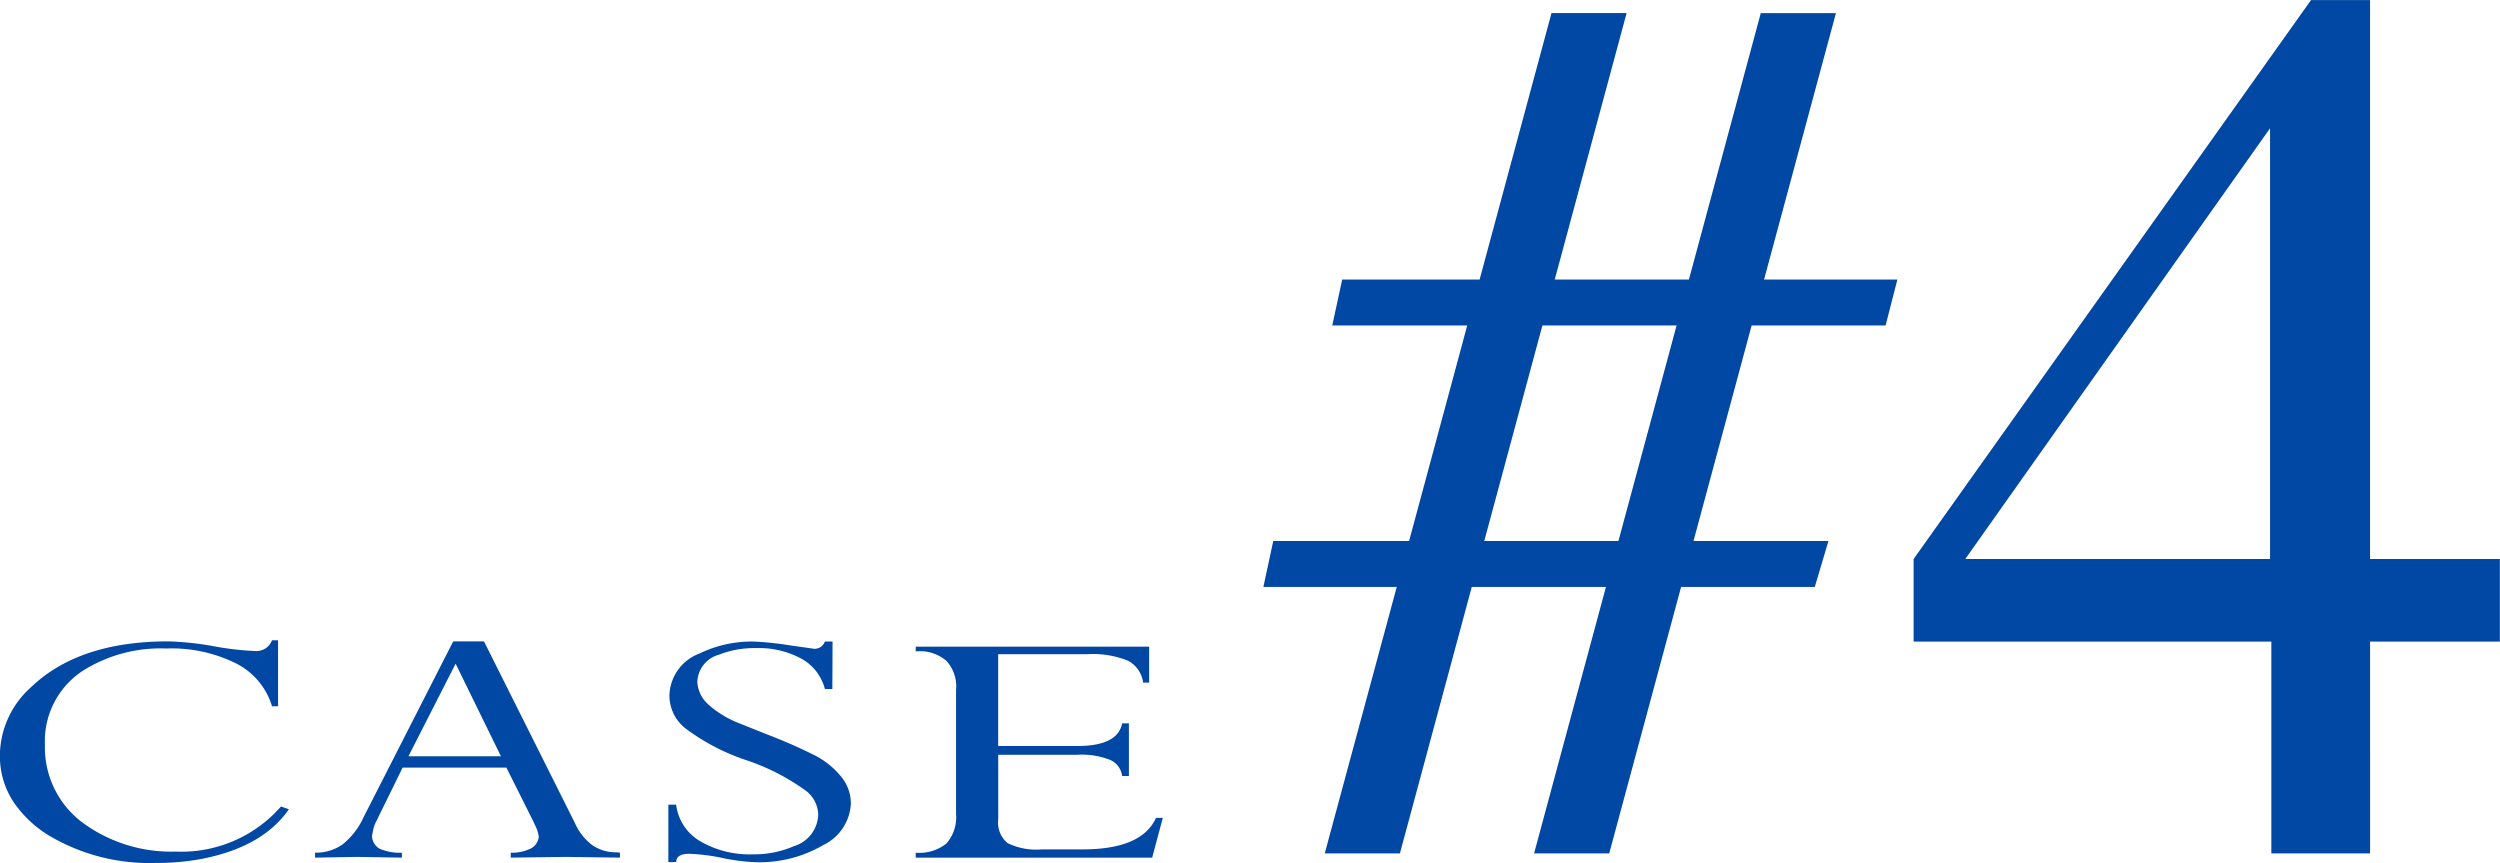 <svg xmlns="http://www.w3.org/2000/svg" width="197.5" height="68.187" viewBox="0 0 197.5 68.187">
  <defs>
    <style>
      .cls-1 {
        fill: #0048a3;
        fill-rule: evenodd;
      }
    </style>
  </defs>
  <path id="case04" class="cls-1" d="M159.1,385.957l4.594-17.025h10.6L169.7,385.957H159.1Zm-17.449,3.631h10.536L146.5,410.636h5.937l5.677-21.048h10.6l-5.677,21.048h5.936l5.678-21.048h10.561l1.079-3.631h-10.66l4.592-17.025h10.582l0.932-3.631H181.205l5.678-21.047h-5.937L175.269,365.3h-10.6l5.677-21.047h-5.934L158.734,365.3H147.878l-0.785,3.631h10.662l-4.592,17.025H142.432Zm79.531-2.209H197.1l24.078-34.028v34.028Zm-28.162,0v6.526h28.26v16.731h7.8V393.905h10.254v-6.526H229.077V343.223h-4.661ZM64.041,406.933a10.453,10.453,0,0,1-8.325,3.561,11.8,11.8,0,0,1-7.065-2.085,7.415,7.415,0,0,1-3.258-6.341,6.642,6.642,0,0,1,3-5.863,11.5,11.5,0,0,1,6.6-1.753,11.4,11.4,0,0,1,5.523,1.188,5.584,5.584,0,0,1,2.816,3.373H63.81V393.8H63.332a1.316,1.316,0,0,1-1.245.854,23.4,23.4,0,0,1-3.366-.384,23.738,23.738,0,0,0-3.569-.383q-7.138,0-10.916,3.678a7.274,7.274,0,0,0-2.4,5.37,6.589,6.589,0,0,0,1.042,3.59,9.1,9.1,0,0,0,2.968,2.78,15.557,15.557,0,0,0,8.354,2.085,18.954,18.954,0,0,0,3.417-.289q4.937-.912,7.051-3.952Zm5.992,3.981,3.561,0.058v-0.391a3.994,3.994,0,0,1-1.781-.323,1.2,1.2,0,0,1-.579-1.025l0.1-.485a2.39,2.39,0,0,1,.258-0.688l2.058-4.2h8.2l2.129,4.254,0.109,0.249a2.747,2.747,0,0,1,.32.97,1.2,1.2,0,0,1-.594.9,3.372,3.372,0,0,1-1.622.348v0.391l4.387-.058,4.242,0.058v-0.391l-0.232-.029a3.329,3.329,0,0,1-1.954-.565,4.42,4.42,0,0,1-1.375-1.752l-7.181-14.347H77.648L70.555,407.8a5.768,5.768,0,0,1-1.672,2.144,3.643,3.643,0,0,1-2.15.636v0.391Zm7.805-15.264,3.581,7.315h-7.31Zm17.428,15.669q0-.651,1.042-0.651a15.437,15.437,0,0,1,2.613.332,15.388,15.388,0,0,0,2.642.333,9.987,9.987,0,0,0,5.328-1.359,3.843,3.843,0,0,0,2.172-3.284,3.349,3.349,0,0,0-.7-2.032,6.58,6.58,0,0,0-2.077-1.729,42.05,42.05,0,0,0-3.924-1.722l-2.2-.881a7.521,7.521,0,0,1-1.361-.7,6.308,6.308,0,0,1-1.042-.795,2.53,2.53,0,0,1-.825-1.75,2.31,2.31,0,0,1,1.708-2.142,7.633,7.633,0,0,1,2.924-.52,7.067,7.067,0,0,1,3.583.832,3.822,3.822,0,0,1,1.861,2.4H107.6l0.015-3.75h-0.608a0.852,0.852,0,0,1-1,.55l-1.839-.26a24.1,24.1,0,0,0-2.794-.29,9.463,9.463,0,0,0-4.257.94,3.647,3.647,0,0,0-2.389,3.313,3.318,3.318,0,0,0,1.187,2.546,16.823,16.823,0,0,0,4.872,2.567,17.378,17.378,0,0,1,4.784,2.467,2.438,2.438,0,0,1,.912,1.866,2.687,2.687,0,0,1-1.9,2.459,7.9,7.9,0,0,1-3.272.651,7.737,7.737,0,0,1-4.184-1.053,3.883,3.883,0,0,1-1.868-2.87H94.644v4.545Zm37.6-.347,0.84-3.142h-0.536q-1.13,2.49-5.791,2.49h-3.229a5.163,5.163,0,0,1-2.714-.5,2.114,2.114,0,0,1-.731-1.874v-5.1h6.24a6.136,6.136,0,0,1,2.62.413,1.6,1.6,0,0,1,.927,1.266h0.535V400.36h-0.535q-0.333,1.794-3.547,1.794H120.7V394.9h7.036a7.4,7.4,0,0,1,3.214.513,2.283,2.283,0,0,1,1.2,1.731h0.477v-2.839H114.187v0.377a3.19,3.19,0,0,1,2.432.753,2.986,2.986,0,0,1,.753,2.3V407.5a3.129,3.129,0,0,1-.767,2.36,3.432,3.432,0,0,1-2.418.724v0.391h18.676Z" transform="translate(-41.844 -343.219)"/>
</svg>

